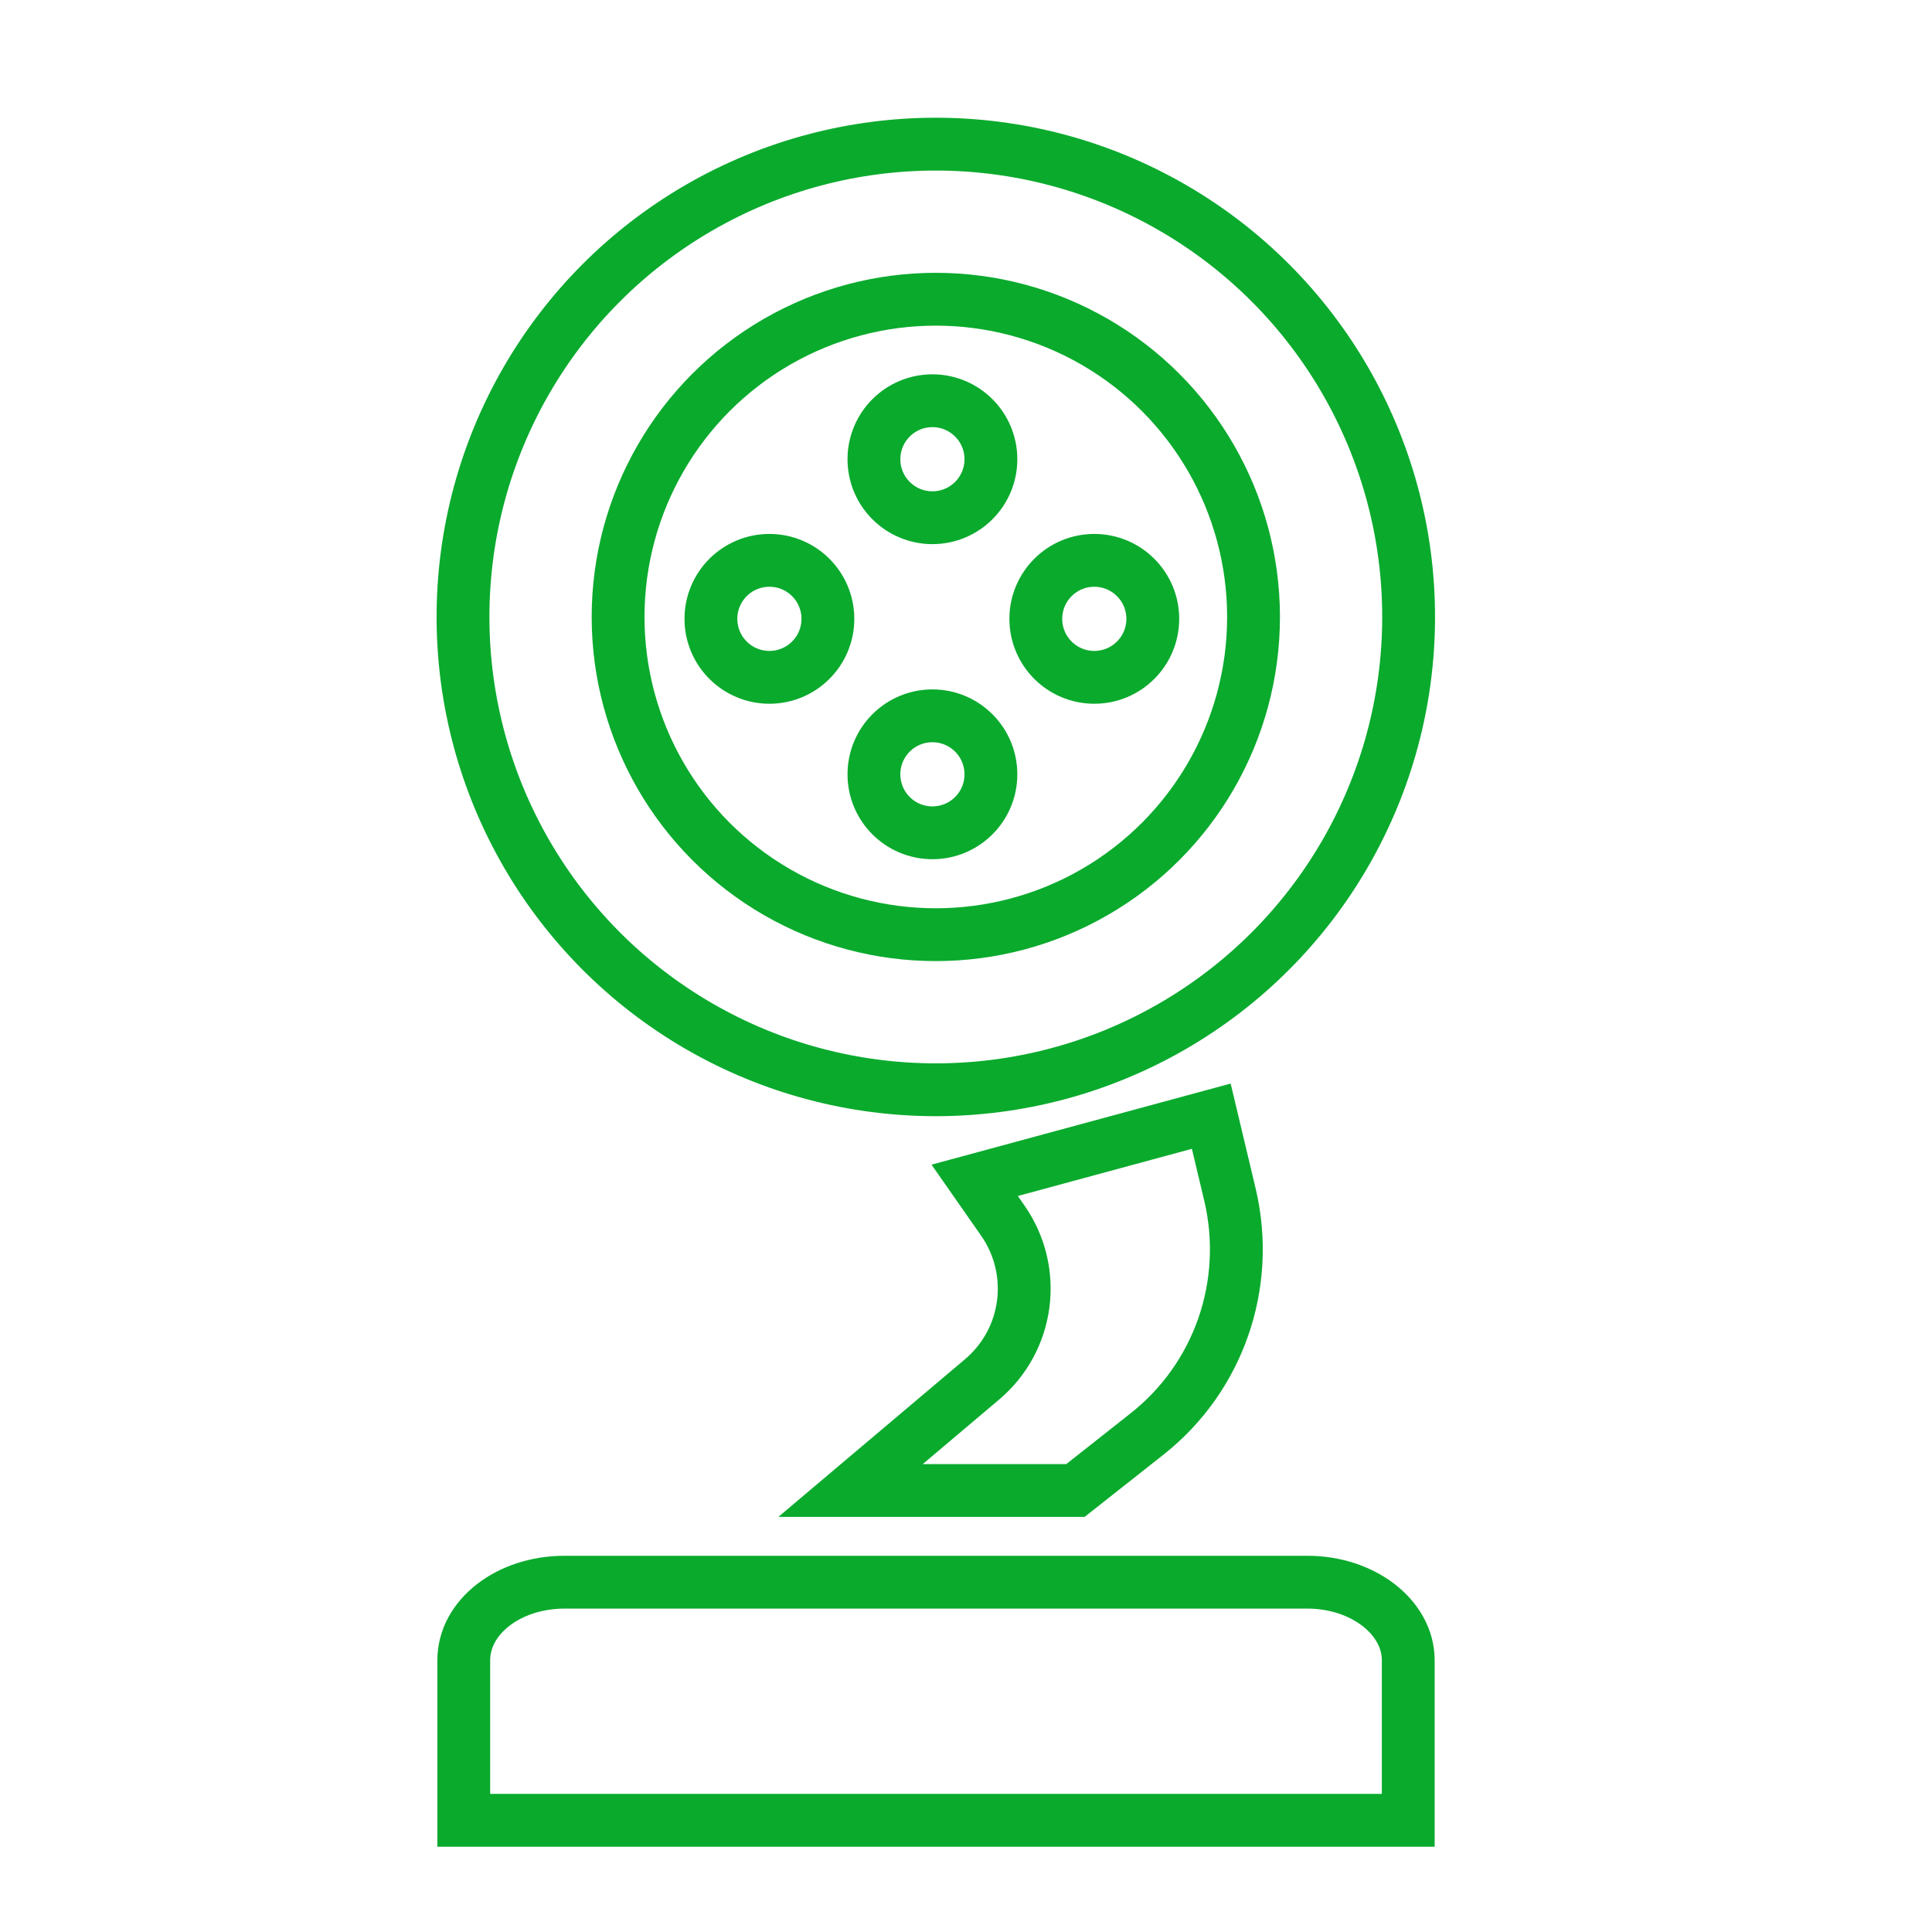 <?xml version="1.0" encoding="utf-8"?>
<!-- Generator: Adobe Illustrator 22.1.0, SVG Export Plug-In . SVG Version: 6.00 Build 0)  -->
<svg version="1.1" id="Capa_1" xmlns="http://www.w3.org/2000/svg" xmlns:xlink="http://www.w3.org/1999/xlink" x="0px" y="0px"
	 viewBox="0 0 512 512" style="enable-background:new 0 0 512 512;" xml:space="preserve">
<style type="text/css">
	.st0{fill:none;stroke:#0AAA2D;stroke-width:14;stroke-miterlimit:10;}
</style>
<g>
	<path class="st0" d="M122.9,482.4V440c0-11.5,11.9-20.7,26.7-20.7h196.9c14.7,0,26.7,9.3,26.7,20.7v42.4H122.9z"/>
	<g>
		<g>
			<circle class="st0" cx="247.1" cy="121.7" r="15.5"/>
			<circle class="st0" cx="203.9" cy="164" r="15.5"/>
			<circle class="st0" cx="247.1" cy="205.2" r="15.5"/>
			<circle class="st0" cx="290" cy="164" r="15.5"/>
		</g>
		<circle class="st0" cx="248" cy="163.5" r="125.3"/>
		<circle class="st0" cx="248" cy="163.5" r="84.2"/>
	</g>
	<path class="st0" d="M321,295.8l-62.7,17l7.4,10.6c9.4,13.4,7,31.7-5.5,42.2L225.4,395H285l19-15c19-15,27.5-39.6,22-63.2
		L321,295.8z"/>
</g>
</svg>
